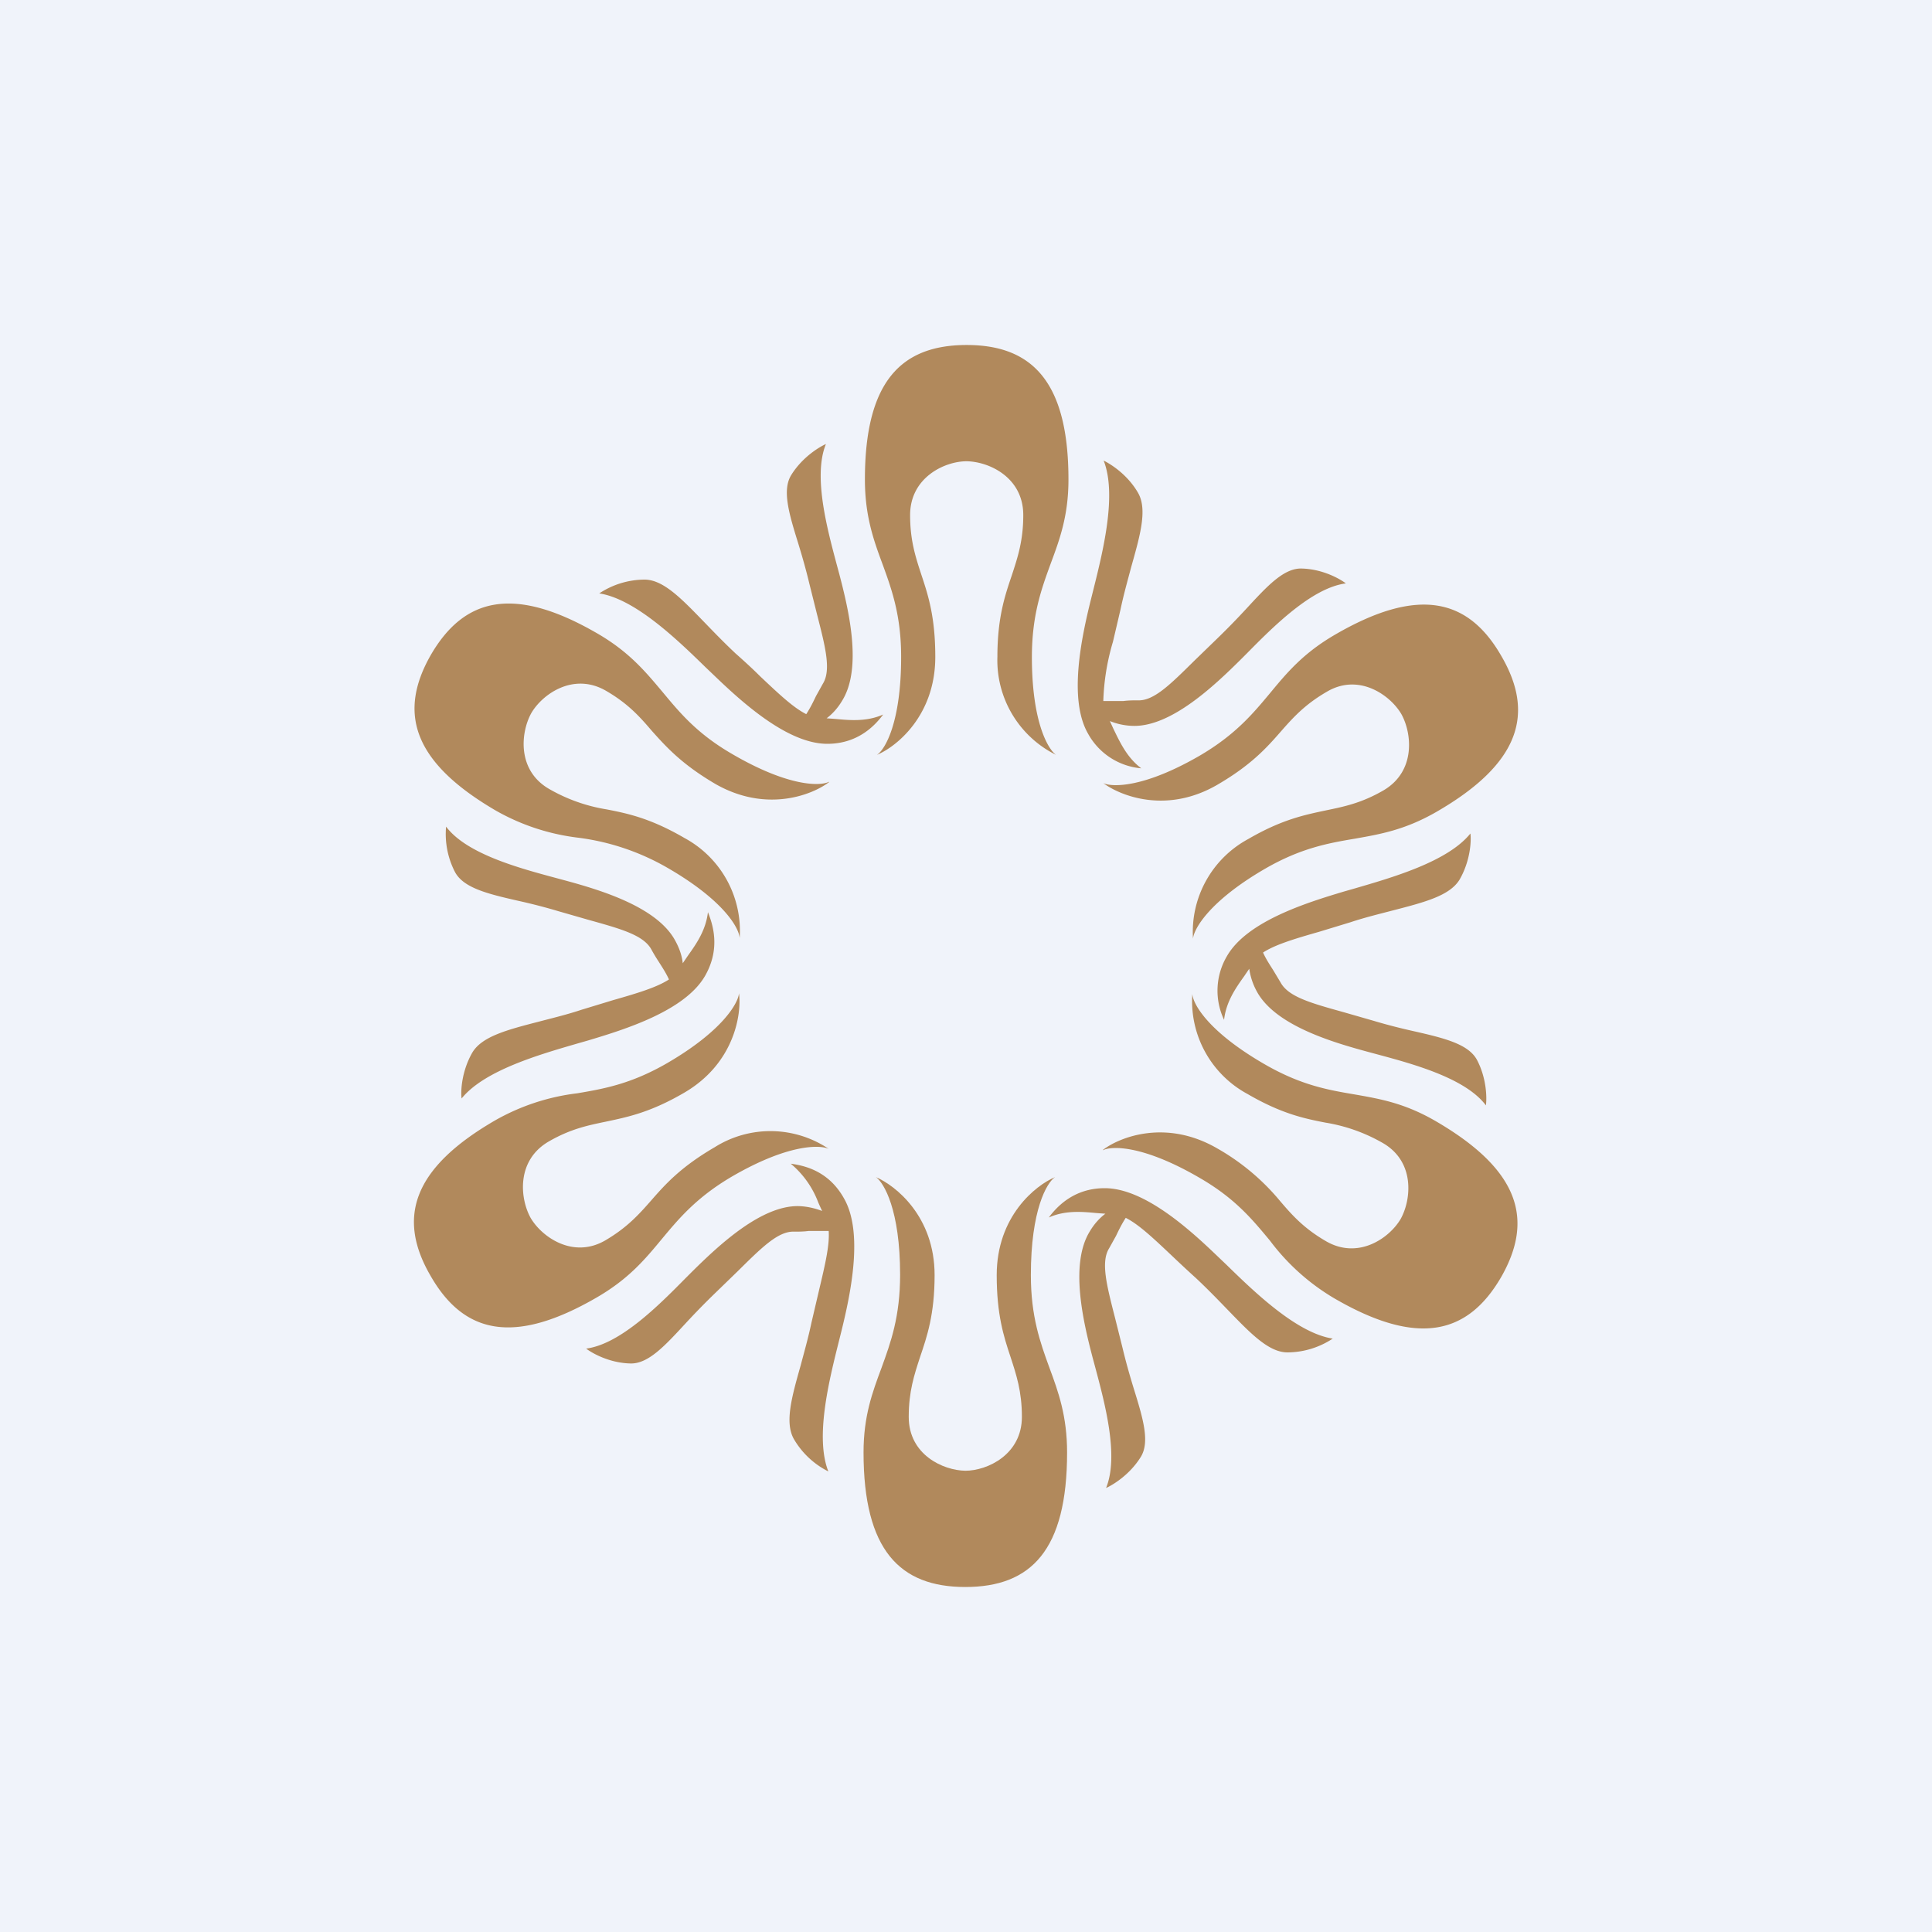 <!-- by TradingView --><svg width="56" height="56" viewBox="0 0 56 56" xmlns="http://www.w3.org/2000/svg"><path fill="#F0F3FA" d="M0 0h56v56H0z"/><path d="M25.39 34.12c.56.24 1.7 1.13 1.7 2.84 0 1.14-.22 1.78-.42 2.37-.17.52-.33 1-.33 1.74 0 1.1 1 1.55 1.64 1.56.64 0 1.64-.47 1.64-1.56 0-.74-.16-1.22-.33-1.74-.2-.6-.4-1.23-.4-2.37 0-1.7 1.12-2.6 1.69-2.84-.24.16-.7.95-.7 2.84 0 1.2.27 1.95.54 2.69.26.7.51 1.4.51 2.45 0 2.83-1.04 3.9-2.95 3.9-1.9 0-2.95-1.07-2.95-3.9 0-1.06.26-1.75.52-2.45.27-.74.54-1.49.54-2.7 0-1.88-.47-2.67-.7-2.83Z" fill="#B1895C"/><path d="M30.4 35.29c.21-.28.7-.85 1.62-.85 1.17 0 2.51 1.24 3.32 2.02l.21.2c.82.8 2.04 1.98 3.08 2.14a2.4 2.4 0 0 1-1.31.4c-.55 0-1.08-.56-1.74-1.24-.28-.29-.58-.6-.9-.9a39.1 39.1 0 0 1-.71-.66c-.53-.5-.96-.91-1.34-1.1-.11.17-.2.35-.28.52l-.2.36c-.25.4-.07 1.08.17 2.02l.22.88c.1.42.21.8.32 1.16.27.87.48 1.56.2 2-.32.51-.8.8-1 .89.38-.93-.04-2.47-.32-3.52l-.07-.26c-.27-1.03-.67-2.71-.08-3.66.13-.22.29-.39.45-.51l-.27-.02c-.42-.04-.9-.08-1.37.13ZM30.61 21.88a3.06 3.06 0 0 1-1.7-2.84c0-1.14.22-1.78.42-2.37.17-.52.33-1 .33-1.74 0-1.1-1-1.55-1.64-1.56-.64 0-1.64.47-1.64 1.56 0 .74.16 1.22.33 1.74.2.6.4 1.23.4 2.37 0 1.7-1.12 2.6-1.69 2.84.24-.16.7-.95.7-2.84 0-1.2-.27-1.95-.54-2.69-.26-.7-.51-1.4-.51-2.45 0-2.83 1.04-3.9 2.95-3.9 1.9 0 2.95 1.07 2.95 3.9 0 1.06-.26 1.75-.52 2.45-.27.74-.54 1.49-.54 2.7 0 1.88.47 2.67.7 2.83Z" fill="#B1895C"/><path d="M25.6 20.71c-.21.28-.7.85-1.62.85-1.17 0-2.51-1.24-3.32-2.02l-.21-.2c-.82-.8-2.04-1.98-3.08-2.14a2.4 2.4 0 0 1 1.31-.4c.55 0 1.08.56 1.74 1.24.28.29.58.6.9.9.26.23.5.45.71.66.53.5.96.91 1.34 1.1.11-.17.2-.35.28-.52l.2-.36c.25-.4.07-1.08-.17-2.02l-.22-.88c-.1-.42-.21-.8-.32-1.16-.27-.87-.48-1.56-.2-2 .32-.51.8-.8 1-.89-.38.93.04 2.47.32 3.52l.07.26c.27 1.03.67 2.71.08 3.66-.13.22-.29.39-.45.51l.27.02c.42.04.9.08 1.37-.13ZM31.97 33.33c.48-.37 1.82-.9 3.3-.05a6.59 6.59 0 0 1 1.84 1.54c.35.41.69.79 1.33 1.16.94.54 1.84-.1 2.16-.65.31-.56.42-1.66-.52-2.2a4.9 4.9 0 0 0-1.66-.59c-.62-.12-1.28-.26-2.26-.83a3.06 3.06 0 0 1-1.6-2.9c.02.3.47 1.1 2.1 2.04 1.04.6 1.82.74 2.59.87.74.13 1.46.25 2.37.78 2.44 1.42 2.84 2.86 1.89 4.52-.96 1.65-2.4 2.03-4.84.61a6.38 6.38 0 0 1-1.86-1.67c-.5-.6-1-1.22-2.04-1.82-1.63-.95-2.55-.93-2.8-.8Z" fill="#B1895C"/><path d="M35.48 29.56a1.97 1.97 0 0 1 .08-1.84c.58-1.02 2.33-1.56 3.4-1.88l.28-.08c1.1-.32 2.72-.78 3.38-1.6.03.21 0 .79-.31 1.33-.28.47-1.01.66-1.94.9-.38.1-.8.2-1.22.34l-.92.28c-.7.2-1.27.37-1.62.6.09.2.2.36.3.52l.21.35c.23.42.9.6 1.83.86l.87.25c.4.12.8.22 1.16.3.88.2 1.58.37 1.83.83.28.53.29 1.1.26 1.32-.6-.8-2.15-1.21-3.19-1.49l-.26-.07c-1.03-.28-2.68-.77-3.2-1.76a1.93 1.93 0 0 1-.21-.64l-.15.22c-.25.35-.52.74-.58 1.26ZM24.03 22.67c-.48.37-1.82.9-3.3.05-.97-.57-1.42-1.07-1.84-1.54-.35-.41-.69-.79-1.33-1.16-.94-.54-1.84.1-2.16.65-.31.56-.42 1.66.52 2.2a4.9 4.9 0 0 0 1.66.59c.62.12 1.28.26 2.26.83a3.06 3.06 0 0 1 1.6 2.9c-.02-.3-.47-1.1-2.1-2.04a6.91 6.91 0 0 0-2.59-.87 6.35 6.35 0 0 1-2.37-.78c-2.44-1.42-2.84-2.86-1.89-4.52.96-1.65 2.4-2.03 4.84-.61.91.53 1.38 1.1 1.86 1.67.5.6 1 1.22 2.04 1.82 1.63.95 2.55.93 2.8.8Z" fill="#B1895C"/><path d="M20.52 26.44c.13.33.38 1.03-.08 1.84-.58 1.02-2.33 1.56-3.4 1.88l-.28.08c-1.1.32-2.72.78-3.38 1.6-.03-.21 0-.79.31-1.33.28-.47 1.01-.66 1.94-.9.38-.1.8-.2 1.22-.34l.92-.28c.7-.2 1.27-.37 1.62-.6-.09-.2-.2-.36-.3-.52a4.75 4.75 0 0 1-.21-.35c-.23-.42-.9-.6-1.83-.86l-.87-.25c-.4-.12-.8-.22-1.16-.3-.88-.2-1.58-.37-1.83-.83a2.4 2.4 0 0 1-.26-1.32c.6.8 2.15 1.21 3.19 1.49l.26.07c1.03.28 2.68.77 3.2 1.76.12.22.19.44.21.64l.15-.22c.25-.35.52-.74.58-1.26ZM34.58 27.21a3.06 3.06 0 0 1 1.6-2.89c.98-.57 1.64-.7 2.25-.83.53-.11 1.03-.21 1.67-.58.94-.55.83-1.65.52-2.21-.32-.55-1.23-1.2-2.16-.65-.64.37-.98.75-1.34 1.16-.41.47-.86.97-1.84 1.54-1.47.85-2.8.32-3.3-.05.26.12 1.18.14 2.8-.8 1.04-.61 1.55-1.23 2.05-1.83.48-.58.95-1.14 1.86-1.67 2.44-1.42 3.88-1.04 4.83.62.96 1.65.56 3.1-1.88 4.51-.92.53-1.64.65-2.37.78-.77.13-1.56.27-2.6.87-1.62.94-2.07 1.75-2.09 2.03Z" fill="#B1895C"/><path d="M33.08 22.27a1.95 1.95 0 0 1-1.54-1c-.58-1-.19-2.8.08-3.89l.07-.28c.28-1.12.69-2.76.3-3.75.2.1.69.4 1 .94.27.48.06 1.22-.2 2.14-.1.38-.22.8-.31 1.23l-.22.94a6.69 6.69 0 0 0-.28 1.72h.58c.15-.02.29-.02.42-.02.47.02.96-.48 1.65-1.16l.65-.63c.31-.3.59-.59.84-.86.61-.66 1.1-1.2 1.63-1.17.6.02 1.09.3 1.26.43-.99.13-2.11 1.26-2.87 2.03l-.2.2c-.75.74-2 1.93-3.1 1.9a1.9 1.9 0 0 1-.67-.14l.11.24c.19.39.39.82.8 1.13ZM21.42 28.79c.08.6-.13 2.04-1.6 2.89-.98.57-1.64.7-2.25.83-.53.11-1.03.21-1.67.58-.94.55-.83 1.65-.52 2.21.32.55 1.23 1.2 2.17.65.63-.37.97-.75 1.33-1.16.41-.47.86-.97 1.84-1.54a3.03 3.03 0 0 1 3.3.05c-.26-.12-1.18-.14-2.8.8-1.04.61-1.55 1.23-2.05 1.83-.48.58-.95 1.14-1.86 1.67-2.44 1.42-3.88 1.04-4.83-.62-.96-1.65-.56-3.1 1.88-4.51a6.34 6.34 0 0 1 2.37-.78c.77-.13 1.56-.27 2.6-.87 1.62-.94 2.07-1.75 2.09-2.03Z" fill="#B1895C"/><path d="M22.92 33.73c.35.05 1.08.18 1.54 1 .58 1 .19 2.8-.08 3.89l-.07.28c-.28 1.12-.69 2.76-.3 3.75a2.4 2.4 0 0 1-1-.94c-.27-.48-.06-1.22.2-2.14.1-.38.22-.8.31-1.23l.22-.94c.17-.72.31-1.3.28-1.72h-.58c-.15.02-.29.02-.42.02-.47-.02-.96.48-1.65 1.16l-.65.63c-.31.3-.59.59-.84.86-.61.66-1.1 1.2-1.63 1.17-.6-.02-1.09-.3-1.26-.43.99-.13 2.11-1.26 2.87-2.03l.2-.2c.75-.74 2-1.93 3.1-1.9.26.01.48.07.67.14a9.1 9.1 0 0 1-.11-.24 2.7 2.7 0 0 0-.8-1.13Z" fill="#B1895C"/></svg>